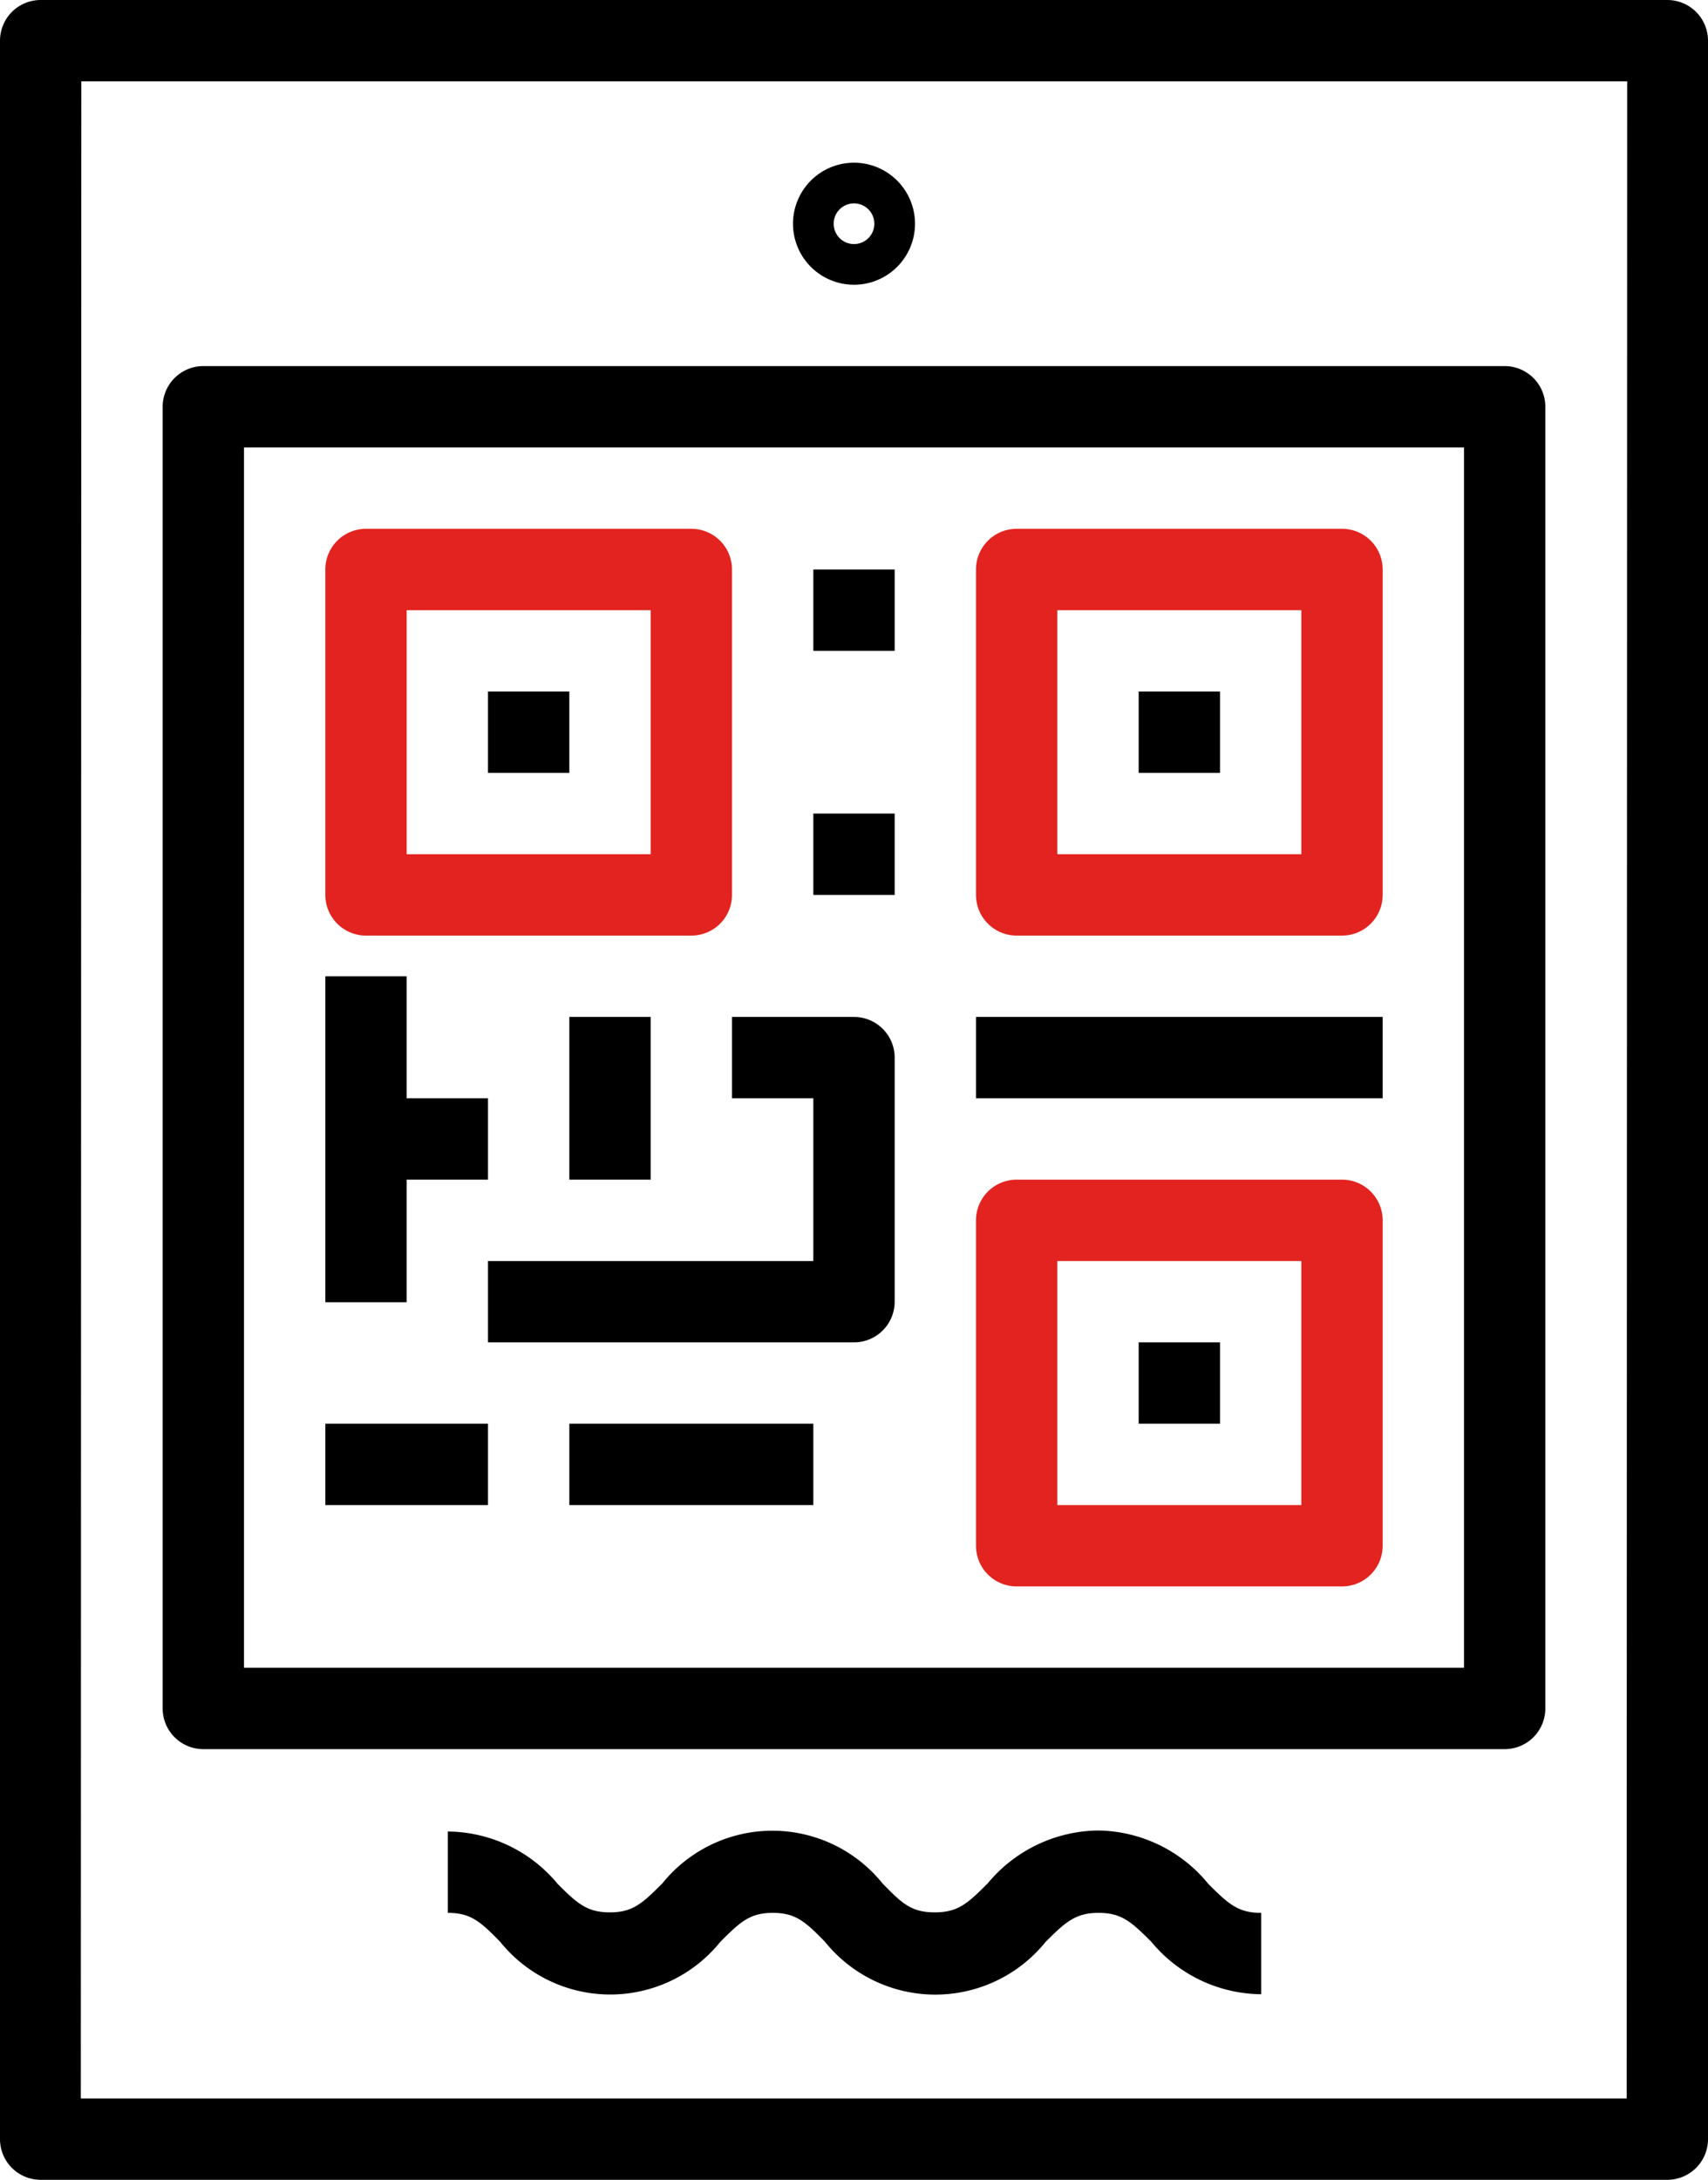 <svg xmlns="http://www.w3.org/2000/svg" viewBox="0 0 336 428.7"><defs><style>.cls-1{fill:#e3231f;}</style></defs><g id="Слой_2" data-name="Слой 2"><g id="Слой_1-2" data-name="Слой 1"><g id="Слой_2-2" data-name="Слой 2"><g id="Слой_1-2-2" data-name="Слой 1-2"><path d="M328,0H8A8,8,0,0,0,0,8V420.7a8,8,0,0,0,8,8H328a8,8,0,0,0,8-8V8A8,8,0,0,0,328,0Zm-8,412.7H15.9L16,16H320.1Z"/><path d="M40,344H296a8,8,0,0,0,8-8V80a8,8,0,0,0-8-8H40a8,8,0,0,0-8,8V336a8,8,0,0,0,8,8ZM48,88H288V328H48Z"/><path class="cls-1" d="M72,184h64a8,8,0,0,0,8-8V112a8,8,0,0,0-8-8H72a8,8,0,0,0-8,8v64a8,8,0,0,0,8,8Zm8-64h48v48H80Z"/><path d="M96,136h16v16H96Z"/><path class="cls-1" d="M264,104H200a8,8,0,0,0-8,8v64a8,8,0,0,0,8,8h64a8,8,0,0,0,8-8V112a8,8,0,0,0-8-8Zm-8,64H208V120h48Z"/><path d="M224,136h16v16H224Z"/><path class="cls-1" d="M264,232H200a8,8,0,0,0-8,8v64a8,8,0,0,0,8,8h64a8,8,0,0,0,8-8V240a8,8,0,0,0-8-8Zm-8,64H208V248h48Z"/><path d="M224,264h16v16H224Z"/><path d="M64,280H96v16H64Z"/><path d="M112,280h48v16H112Z"/><path d="M192,200h80v16H192Z"/><path d="M168,200H144v16h16v32H96v16h72a8,8,0,0,0,8-8V208a8,8,0,0,0-8-8Z"/><path d="M160,160h16v16H160Z"/><path d="M112,200h16v32H112Z"/><path d="M160,112h16v16H160Z"/><path d="M80,232H96V216H80V192H64v64.1H80Z"/><path d="M168,56a12,12,0,1,0-12-12,12,12,0,0,0,12,12Zm0-16a4,4,0,1,1-4,4,4,4,0,0,1,4-4Z"/><path d="M216,360a28.63,28.63,0,0,0-21.7,10.4c-3.9,3.9-5.8,5.7-10.4,5.7s-6.4-1.7-10.3-5.7a27.81,27.81,0,0,0-43.3,0c-3.9,3.9-5.8,5.7-10.3,5.7s-6.4-1.7-10.3-5.6a28.33,28.33,0,0,0-21.6-10.3v16c4.5,0,6.4,1.7,10.3,5.7a27.81,27.81,0,0,0,43.3,0c3.9-3.9,5.8-5.7,10.3-5.7s6.4,1.7,10.3,5.7a27.88,27.88,0,0,0,43.4,0c3.9-3.9,5.9-5.7,10.4-5.7s6.4,1.7,10.4,5.7a28.33,28.33,0,0,0,21.6,10.3v-16c-4.5,0-6.4-1.7-10.4-5.7A28.41,28.41,0,0,0,216,360Z"/></g></g></g></g></svg>